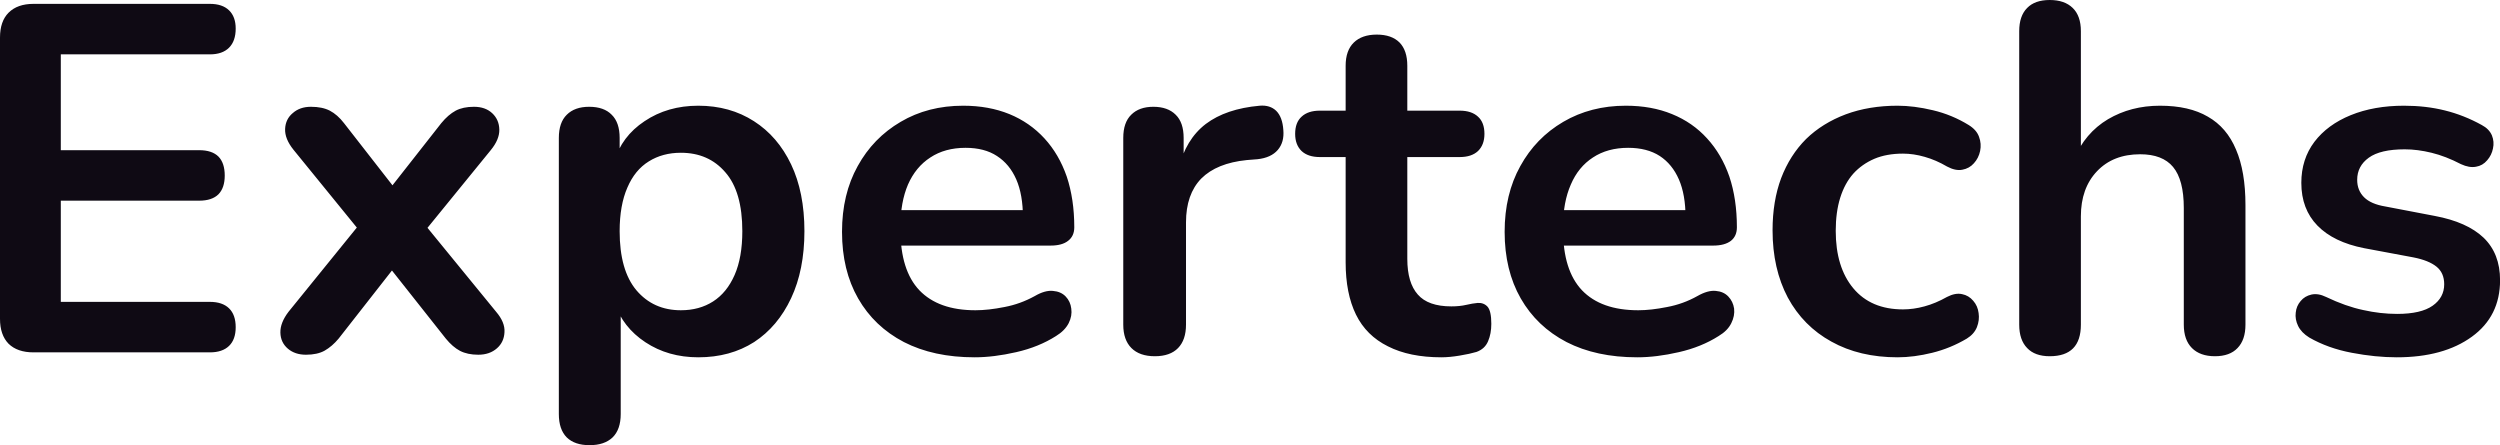 <svg fill="#0F0A14" viewBox="0 0 116.357 20.723" height="100%" width="100%" xmlns="http://www.w3.org/2000/svg"><path preserveAspectRatio="none" d="M9.77 16.40L1.56 16.40Q0.81 16.40 0.40 16.00Q0 15.59 0 14.84L0 14.84L0 1.75Q0 0.99 0.40 0.59Q0.81 0.18 1.56 0.18L1.56 0.18L9.77 0.18Q10.35 0.18 10.66 0.48Q10.97 0.78 10.97 1.33L10.97 1.33Q10.97 1.91 10.66 2.22Q10.35 2.53 9.77 2.53L9.77 2.53L2.83 2.53L2.83 6.99L9.27 6.99Q9.87 6.99 10.17 7.29Q10.46 7.59 10.46 8.17L10.46 8.17Q10.46 8.74 10.17 9.04Q9.87 9.34 9.27 9.34L9.27 9.34L2.83 9.34L2.83 14.05L9.77 14.05Q10.35 14.05 10.66 14.35Q10.97 14.65 10.97 15.23L10.97 15.23Q10.97 15.80 10.66 16.10Q10.35 16.40 9.77 16.40L9.77 16.40ZM14.24 16.51L14.24 16.51Q13.73 16.51 13.40 16.23Q13.06 15.94 13.05 15.48Q13.04 15.02 13.43 14.51L13.43 14.51L17.16 9.91L17.16 11.27L13.66 6.97Q13.25 6.46 13.27 6.00Q13.29 5.54 13.63 5.26Q13.96 4.97 14.47 4.97L14.47 4.97Q15.00 4.97 15.35 5.15Q15.71 5.34 16.01 5.73L16.01 5.73L18.77 9.27L17.76 9.27L20.54 5.73Q20.86 5.34 21.21 5.15Q21.55 4.97 22.06 4.97L22.06 4.97Q22.59 4.97 22.91 5.27Q23.23 5.57 23.24 6.03Q23.25 6.49 22.84 6.99L22.84 6.99L19.37 11.25L19.37 9.96L23.09 14.51Q23.51 15.00 23.48 15.46Q23.46 15.92 23.13 16.21Q22.79 16.51 22.26 16.51L22.26 16.51Q21.76 16.51 21.41 16.33Q21.07 16.15 20.75 15.76L20.75 15.76L17.76 11.98L18.72 11.98L15.76 15.76Q15.46 16.12 15.11 16.32Q14.77 16.51 14.24 16.51ZM27.44 20.72L27.44 20.72Q26.75 20.72 26.38 20.36Q26.01 19.99 26.01 19.27L26.01 19.27L26.01 6.42Q26.01 5.70 26.38 5.34Q26.75 4.97 27.42 4.97L27.42 4.97Q28.11 4.97 28.47 5.34Q28.84 5.70 28.84 6.42L28.84 6.42L28.84 8.21L28.59 7.52Q28.93 6.35 30.00 5.64Q31.07 4.92 32.50 4.92L32.50 4.92Q33.97 4.92 35.09 5.64Q36.20 6.35 36.82 7.65Q37.44 8.95 37.44 10.76L37.44 10.76Q37.44 12.56 36.82 13.88Q36.20 15.20 35.10 15.92Q33.99 16.63 32.50 16.63L32.50 16.63Q31.10 16.63 30.04 15.93Q28.98 15.23 28.61 14.10L28.61 14.10L28.89 14.10L28.89 19.27Q28.89 19.99 28.51 20.36Q28.13 20.72 27.44 20.72ZM31.69 14.44L31.69 14.44Q32.55 14.44 33.19 14.03Q33.83 13.62 34.19 12.80Q34.55 11.98 34.55 10.76L34.55 10.76Q34.55 8.92 33.76 8.02Q32.98 7.11 31.69 7.11L31.69 7.11Q30.84 7.11 30.20 7.51Q29.55 7.91 29.20 8.73Q28.84 9.55 28.84 10.76L28.84 10.76Q28.84 12.58 29.62 13.51Q30.41 14.44 31.69 14.44ZM45.36 16.63L45.36 16.63Q43.45 16.63 42.07 15.92Q40.69 15.20 39.94 13.89Q39.19 12.58 39.19 10.79L39.19 10.79Q39.19 9.04 39.92 7.73Q40.64 6.42 41.92 5.67Q43.19 4.92 44.83 4.92L44.83 4.92Q46.02 4.92 46.98 5.31Q47.93 5.70 48.61 6.44Q49.29 7.18 49.65 8.22Q50.00 9.27 50.00 10.58L50.00 10.58Q50.00 10.99 49.71 11.21Q49.43 11.43 48.90 11.43L48.90 11.43L41.52 11.43L41.52 9.78L47.98 9.78L47.61 10.12Q47.61 9.06 47.30 8.35Q46.99 7.64 46.40 7.26Q45.82 6.88 44.94 6.88L44.94 6.88Q43.98 6.88 43.30 7.33Q42.62 7.77 42.26 8.59Q41.91 9.41 41.91 10.53L41.91 10.53L41.91 10.70Q41.91 12.58 42.79 13.51Q43.68 14.44 45.40 14.44L45.40 14.44Q46 14.44 46.75 14.29Q47.49 14.15 48.16 13.78L48.16 13.78Q48.64 13.50 49.01 13.54Q49.38 13.57 49.60 13.80Q49.82 14.03 49.86 14.36Q49.91 14.70 49.74 15.04Q49.56 15.39 49.15 15.64L49.15 15.64Q48.35 16.15 47.30 16.39Q46.25 16.63 45.36 16.63ZM53.75 16.58L53.75 16.58Q53.04 16.58 52.66 16.20Q52.28 15.82 52.28 15.11L52.28 15.11L52.28 6.42Q52.28 5.70 52.65 5.34Q53.02 4.97 53.68 4.97L53.68 4.97Q54.35 4.97 54.72 5.34Q55.09 5.70 55.09 6.42L55.09 6.42L55.09 7.87L54.85 7.87Q55.18 6.49 56.12 5.77Q57.06 5.06 58.63 4.92L58.63 4.92Q59.11 4.88 59.40 5.16Q59.69 5.45 59.73 6.05L59.73 6.05Q59.78 6.62 59.47 6.98Q59.16 7.34 58.53 7.41L58.53 7.41L58.03 7.45Q56.63 7.59 55.91 8.31Q55.20 9.04 55.20 10.35L55.20 10.35L55.20 15.11Q55.20 15.82 54.83 16.20Q54.46 16.58 53.75 16.58ZM67.09 16.63L67.09 16.63Q65.60 16.63 64.60 16.12Q63.59 15.62 63.11 14.64Q62.63 13.66 62.63 12.21L62.63 12.21L62.63 7.31L61.43 7.31Q60.88 7.31 60.58 7.03Q60.28 6.74 60.28 6.23L60.28 6.23Q60.28 5.70 60.58 5.43Q60.88 5.15 61.43 5.15L61.43 5.15L62.63 5.15L62.63 3.06Q62.63 2.35 63.01 1.98Q63.39 1.61 64.08 1.61L64.08 1.61Q64.77 1.61 65.14 1.98Q65.50 2.35 65.50 3.06L65.50 3.06L65.50 5.15L67.94 5.15Q68.49 5.15 68.79 5.43Q69.09 5.70 69.09 6.23L69.09 6.23Q69.09 6.74 68.79 7.03Q68.49 7.31 67.94 7.31L67.94 7.31L65.50 7.31L65.50 12.05Q65.50 13.16 65.99 13.71Q66.47 14.26 67.55 14.26L67.55 14.26Q67.94 14.26 68.24 14.19Q68.54 14.12 68.77 14.10L68.77 14.10Q69.05 14.08 69.23 14.27Q69.41 14.47 69.41 15.07L69.41 15.07Q69.41 15.53 69.26 15.88Q69.11 16.24 68.72 16.38L68.72 16.38Q68.42 16.47 67.94 16.55Q67.46 16.63 67.09 16.63ZM76.20 16.63L76.20 16.63Q74.29 16.63 72.91 15.92Q71.53 15.20 70.78 13.89Q70.03 12.58 70.03 10.79L70.03 10.79Q70.03 9.04 70.76 7.73Q71.48 6.42 72.76 5.67Q74.04 4.92 75.67 4.92L75.67 4.92Q76.87 4.92 77.82 5.31Q78.78 5.70 79.45 6.44Q80.13 7.18 80.49 8.22Q80.84 9.27 80.84 10.58L80.84 10.58Q80.84 10.99 80.56 11.21Q80.27 11.43 79.74 11.43L79.74 11.43L72.36 11.43L72.36 9.78L78.82 9.78L78.45 10.12Q78.45 9.06 78.14 8.35Q77.83 7.64 77.25 7.26Q76.66 6.88 75.78 6.88L75.78 6.88Q74.82 6.88 74.14 7.33Q73.46 7.77 73.11 8.59Q72.75 9.41 72.75 10.53L72.75 10.53L72.75 10.70Q72.75 12.58 73.63 13.51Q74.52 14.44 76.25 14.44L76.25 14.44Q76.84 14.44 77.59 14.29Q78.34 14.15 79.00 13.78L79.00 13.78Q79.49 13.50 79.86 13.54Q80.22 13.57 80.44 13.80Q80.66 14.03 80.71 14.36Q80.75 14.70 80.58 15.04Q80.41 15.39 79.99 15.64L79.99 15.64Q79.19 16.15 78.14 16.39Q77.10 16.63 76.20 16.63ZM88.32 16.63L88.32 16.63Q86.55 16.63 85.24 15.90Q83.93 15.18 83.21 13.85Q82.50 12.51 82.50 10.72L82.50 10.72Q82.50 9.36 82.90 8.29Q83.31 7.22 84.06 6.47Q84.82 5.73 85.91 5.32Q86.99 4.92 88.32 4.92L88.32 4.92Q89.08 4.92 89.96 5.13Q90.85 5.34 91.63 5.82L91.63 5.82Q92 6.05 92.11 6.37Q92.23 6.69 92.16 7.03Q92.09 7.36 91.87 7.60Q91.66 7.84 91.33 7.90Q91.01 7.96 90.62 7.75L90.62 7.75Q90.11 7.45 89.58 7.30Q89.06 7.15 88.57 7.15L88.57 7.15Q87.81 7.15 87.24 7.39Q86.66 7.64 86.26 8.08Q85.86 8.53 85.65 9.20Q85.44 9.87 85.44 10.74L85.44 10.74Q85.44 12.44 86.26 13.42Q87.08 14.40 88.57 14.40L88.57 14.40Q89.06 14.40 89.57 14.26Q90.09 14.12 90.62 13.82L90.62 13.82Q91.01 13.62 91.32 13.69Q91.63 13.75 91.84 14.00Q92.05 14.24 92.09 14.57Q92.14 14.90 92.01 15.23Q91.88 15.55 91.54 15.76L91.54 15.76Q90.78 16.21 89.93 16.42Q89.08 16.63 88.32 16.63ZM95.40 16.58L95.40 16.58Q94.71 16.58 94.35 16.20Q93.98 15.82 93.98 15.11L93.98 15.11L93.98 1.45Q93.98 0.74 94.35 0.37Q94.71 0 95.40 0L95.40 0Q96.09 0 96.47 0.37Q96.85 0.74 96.85 1.45L96.85 1.45L96.85 7.41L96.53 7.41Q97.04 6.19 98.11 5.55Q99.18 4.92 100.53 4.92L100.53 4.92Q101.89 4.92 102.76 5.43Q103.64 5.93 104.07 6.96Q104.51 7.98 104.51 9.55L104.51 9.55L104.51 15.11Q104.51 15.82 104.14 16.20Q103.78 16.58 103.09 16.58L103.09 16.58Q102.40 16.58 102.02 16.20Q101.64 15.82 101.64 15.11L101.64 15.11L101.64 9.68Q101.64 8.37 101.14 7.77Q100.65 7.18 99.61 7.18L99.61 7.18Q98.35 7.18 97.60 7.97Q96.85 8.76 96.85 10.07L96.85 10.07L96.85 15.11Q96.85 16.58 95.40 16.58ZM111.55 16.63L111.55 16.63Q110.56 16.63 109.46 16.42Q108.35 16.21 107.48 15.71L107.48 15.71Q107.11 15.48 106.96 15.17Q106.81 14.86 106.85 14.55Q106.88 14.24 107.08 14.01Q107.27 13.78 107.58 13.71Q107.89 13.64 108.26 13.82L108.26 13.82Q109.18 14.26 109.99 14.43Q110.79 14.61 111.57 14.61L111.57 14.61Q112.68 14.61 113.22 14.23Q113.76 13.85 113.76 13.23L113.76 13.23Q113.76 12.70 113.40 12.41Q113.04 12.12 112.33 11.98L112.33 11.98L110.03 11.55Q108.61 11.27 107.86 10.50Q107.11 9.73 107.11 8.51L107.11 8.51Q107.11 7.41 107.72 6.60Q108.33 5.80 109.41 5.36Q110.49 4.92 111.89 4.92L111.89 4.92Q112.91 4.92 113.79 5.14Q114.68 5.36 115.51 5.82L115.51 5.82Q115.85 6.00 115.98 6.30Q116.10 6.60 116.03 6.91Q115.97 7.22 115.76 7.46Q115.55 7.71 115.24 7.76Q114.93 7.82 114.54 7.64L114.54 7.64Q113.83 7.27 113.17 7.11Q112.52 6.95 111.92 6.95L111.92 6.95Q110.79 6.95 110.25 7.34Q109.71 7.73 109.71 8.37L109.71 8.37Q109.71 8.86 110.03 9.18Q110.35 9.50 111.02 9.61L111.02 9.61L113.32 10.05Q114.82 10.33 115.59 11.06Q116.36 11.80 116.36 13.04L116.36 13.04Q116.36 14.72 115.05 15.67Q113.73 16.63 111.55 16.63Z"></path></svg>